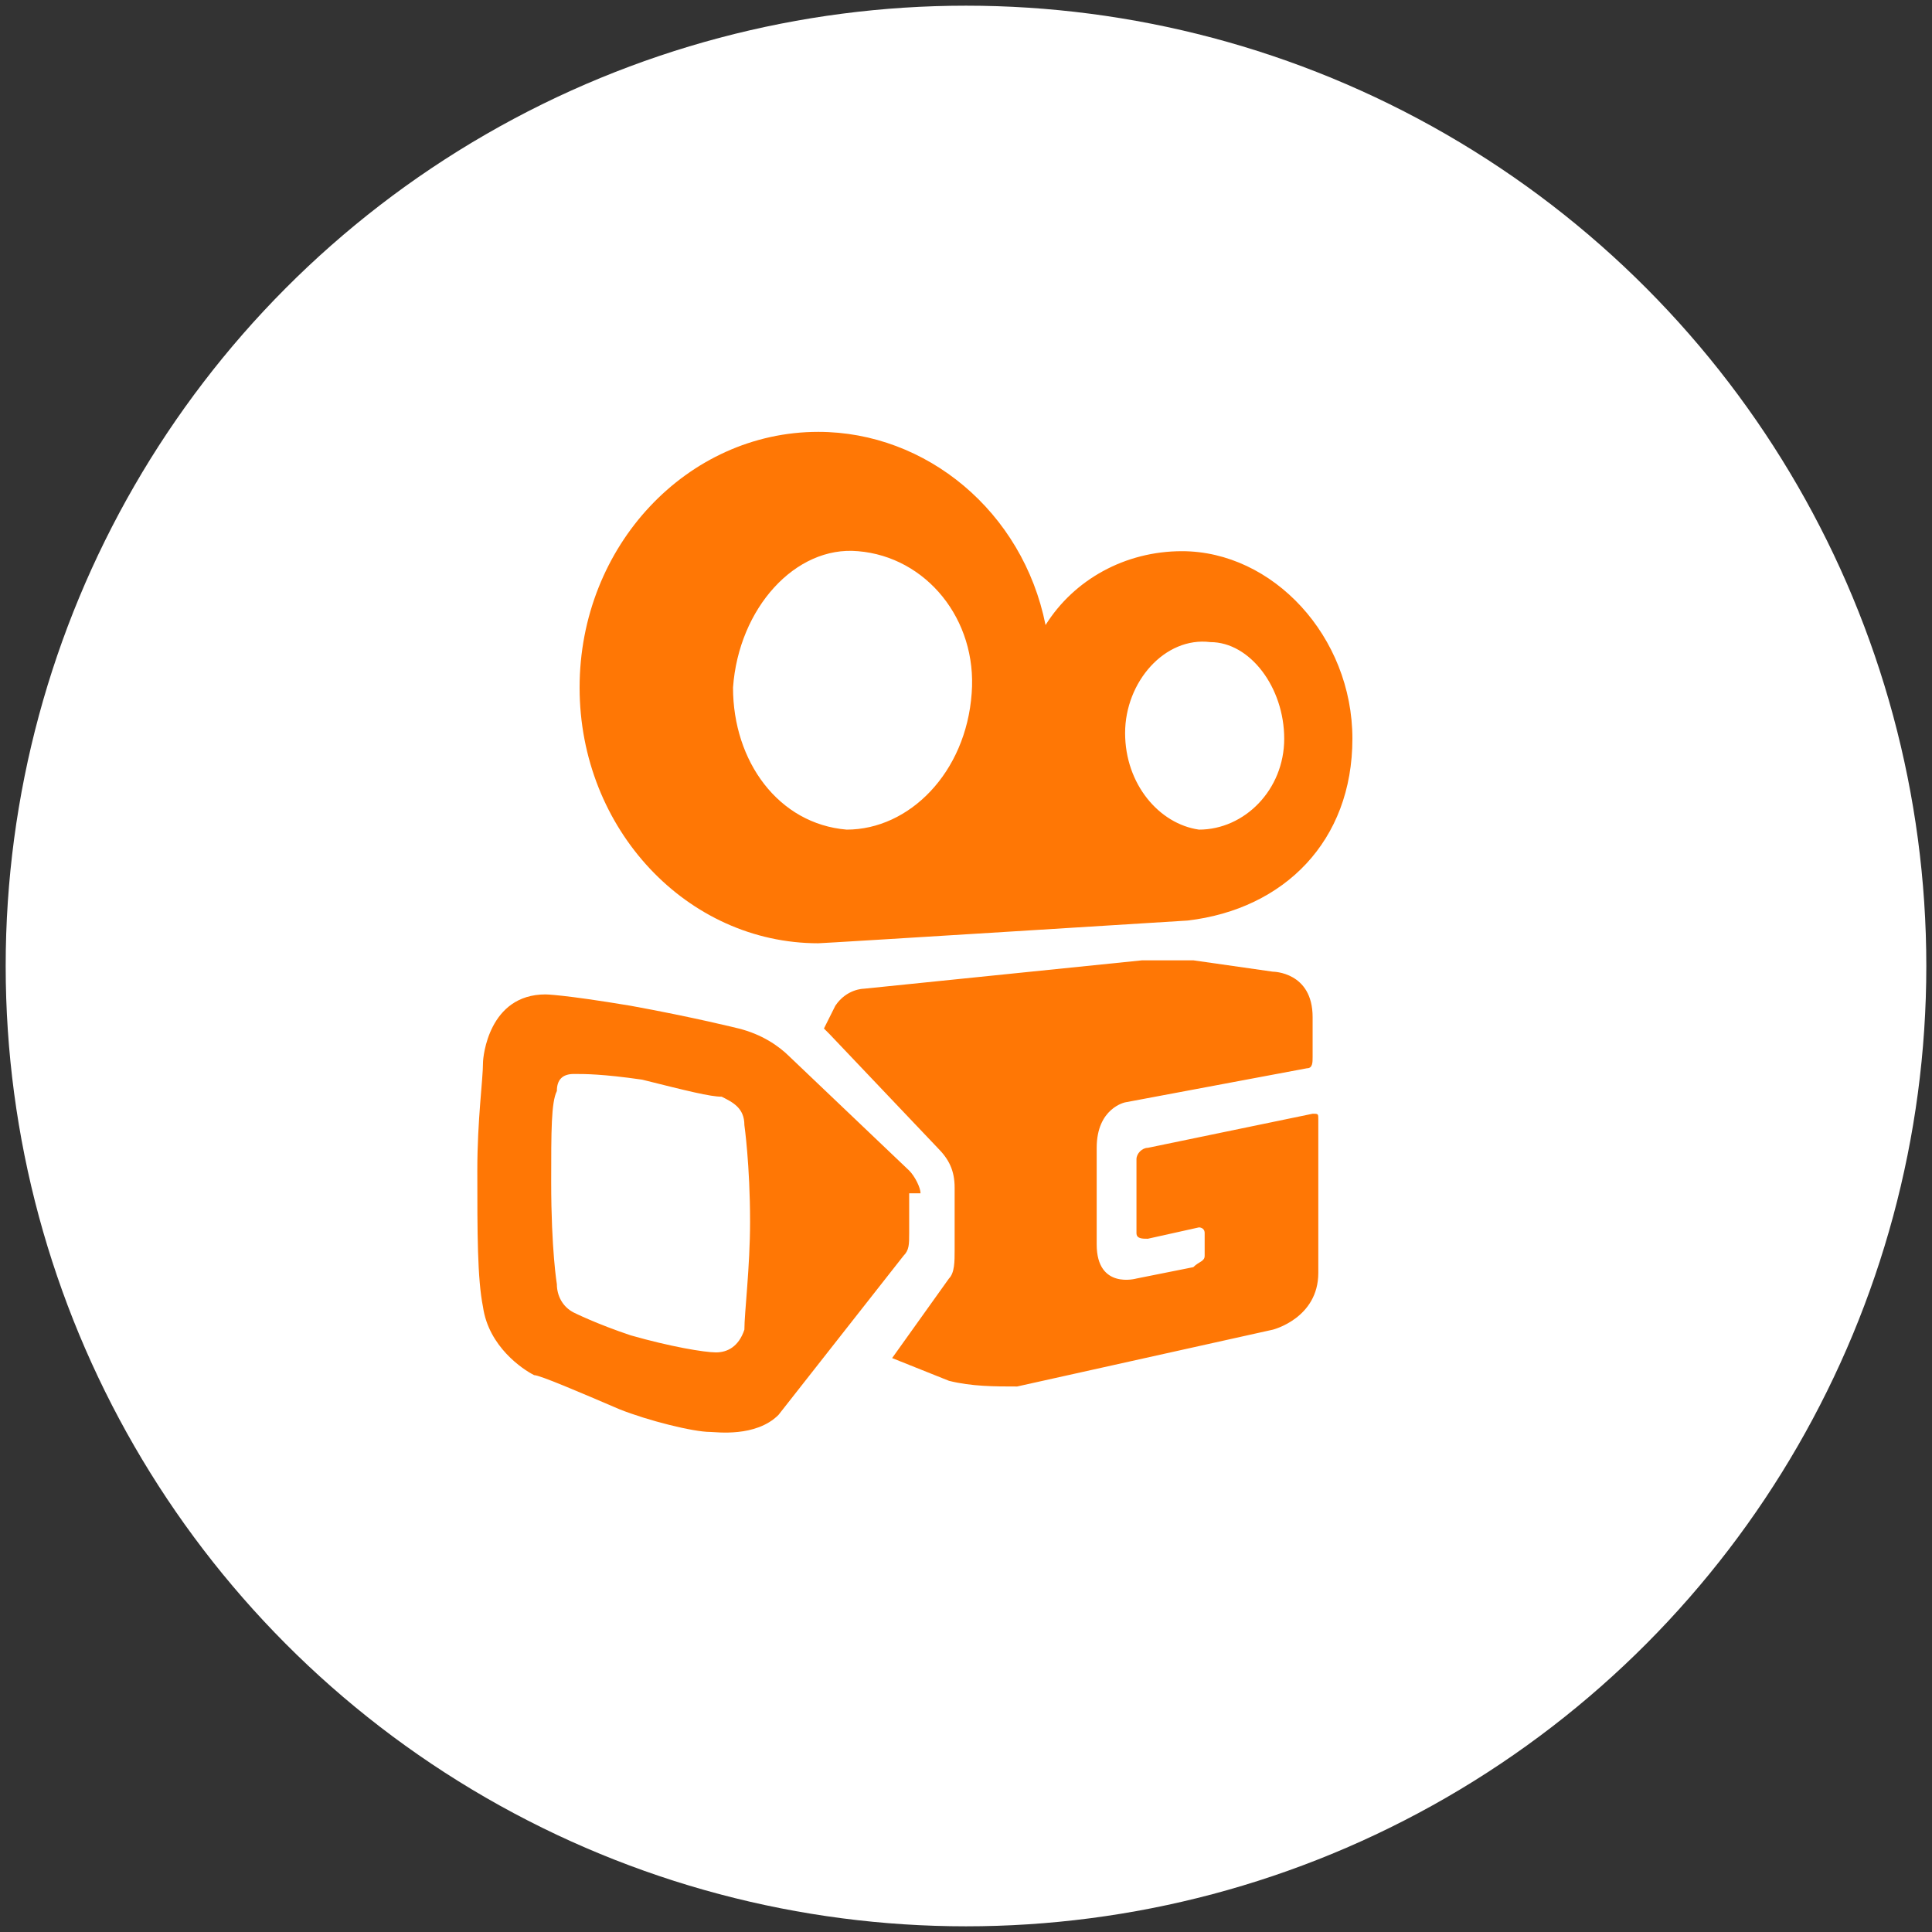 <?xml version="1.0" encoding="utf-8"?>
<!-- Generator: Adobe Illustrator 26.5.0, SVG Export Plug-In . SVG Version: 6.00 Build 0)  -->
<svg version="1.1" id="Layer_1" xmlns="http://www.w3.org/2000/svg" xmlns:xlink="http://www.w3.org/1999/xlink" x="0px" y="0px"
	 viewBox="0 0 34 34" style="enable-background:new 0 0 34 34;" xml:space="preserve">
<rect x="0" y="0" width="34" height="34" fill="#333333" stroke="none"/>
<style type="text/css">
	.st0{fill:#FFFFFF;}
	.st1{fill-rule:evenodd;clip-rule:evenodd;fill:#FF7705;}
</style>
<circle class="st0" cx="17" cy="17" r="16.9"/>
<g id="Group-3-7" transform="translate(3234,1587)">
	<g id="Group-24">
		<path id="Fill-3-Copy-4-1" class="st1" d="M-3221.4-1563.2c-0.2,0-0.8-0.1-1.5-0.3c-0.6-0.2-1-0.4-1-0.4c-0.2-0.1-0.3-0.3-0.3-0.5
			c0,0-0.1-0.6-0.1-1.8c0-0.9,0-1.4,0.1-1.6c0-0.2,0.1-0.3,0.3-0.3c0.2,0,0.5,0,1.2,0.1c0.8,0.2,1.2,0.3,1.4,0.3
			c0.2,0.1,0.4,0.2,0.4,0.5c0,0,0.1,0.7,0.1,1.7c0,0.8-0.1,1.6-0.1,1.9C-3221-1563.3-3221.2-1563.2-3221.4-1563.2z M-3217.8-1566
			c0-0.1-0.1-0.3-0.2-0.4l-2.1-2c-0.2-0.2-0.5-0.4-0.9-0.5c0,0-0.8-0.2-1.9-0.4c-1.2-0.2-1.5-0.2-1.5-0.2c-1,0-1.1,1.1-1.1,1.2
			c0,0.3-0.1,1-0.1,1.9c0,1.1,0,1.9,0.1,2.4c0.1,0.7,0.7,1.1,0.9,1.2c0.1,0,0.8,0.3,1.5,0.6c0.5,0.2,1.3,0.4,1.6,0.4
			c0.1,0,0.8,0.1,1.2-0.3l2.2-2.8c0.1-0.1,0.1-0.2,0.1-0.4V-1566z M-3213-1570.1c-0.3,0-0.6,0-0.9,0l-4.9,0.5c0,0-0.3,0-0.5,0.3
			c-0.1,0.2-0.2,0.4-0.2,0.4c0.1,0.1,0.1,0.1,0.1,0.1l1.9,2c0.2,0.2,0.3,0.4,0.3,0.7v1.1c0,0.2,0,0.4-0.1,0.5l-1,1.4l1,0.4
			c0.4,0.1,0.8,0.1,1.2,0.1l4.5-1c0,0,0.8-0.2,0.8-1v-2.7c0-0.1,0-0.1-0.1-0.1l-2.9,0.6c-0.1,0-0.2,0.1-0.2,0.2v1.3
			c0,0.1,0.1,0.1,0.2,0.1l0.9-0.2c0,0,0.1,0,0.1,0.1v0.4c0,0.1-0.1,0.1-0.2,0.2l-1,0.2c0,0-0.7,0.2-0.7-0.6v-1.7
			c0-0.7,0.5-0.8,0.5-0.8l3.2-0.6c0.1,0,0.1-0.1,0.1-0.2v-0.7c0-0.8-0.7-0.8-0.7-0.8L-3213-1570.1z M-3218.9-1577.3
			c1.2,0.1,2.1,1.2,2,2.5c-0.1,1.4-1.1,2.4-2.2,2.4c-1.2-0.1-2-1.2-2-2.5C-3221-1576.3-3220-1577.4-3218.9-1577.3z M-3214.2-1574.1
			c0-0.9,0.7-1.7,1.5-1.6c0.7,0,1.3,0.8,1.3,1.7c0,0.9-0.7,1.6-1.5,1.6C-3213.6-1572.5-3214.2-1573.2-3214.2-1574.1L-3214.2-1574.1z
			 M-3210.2-1574c0-1.8-1.4-3.3-3-3.3c-1,0-1.9,0.5-2.4,1.3c-0.4-2-2.1-3.4-4-3.4c-2.3,0-4.2,2-4.2,4.5c0,2.5,1.9,4.5,4.2,4.5
			c0.1,0,6.5-0.4,6.5-0.4C-3211.4-1571-3210.2-1572.2-3210.2-1574L-3210.2-1574z"/>
	</g>
</g>
</svg>
